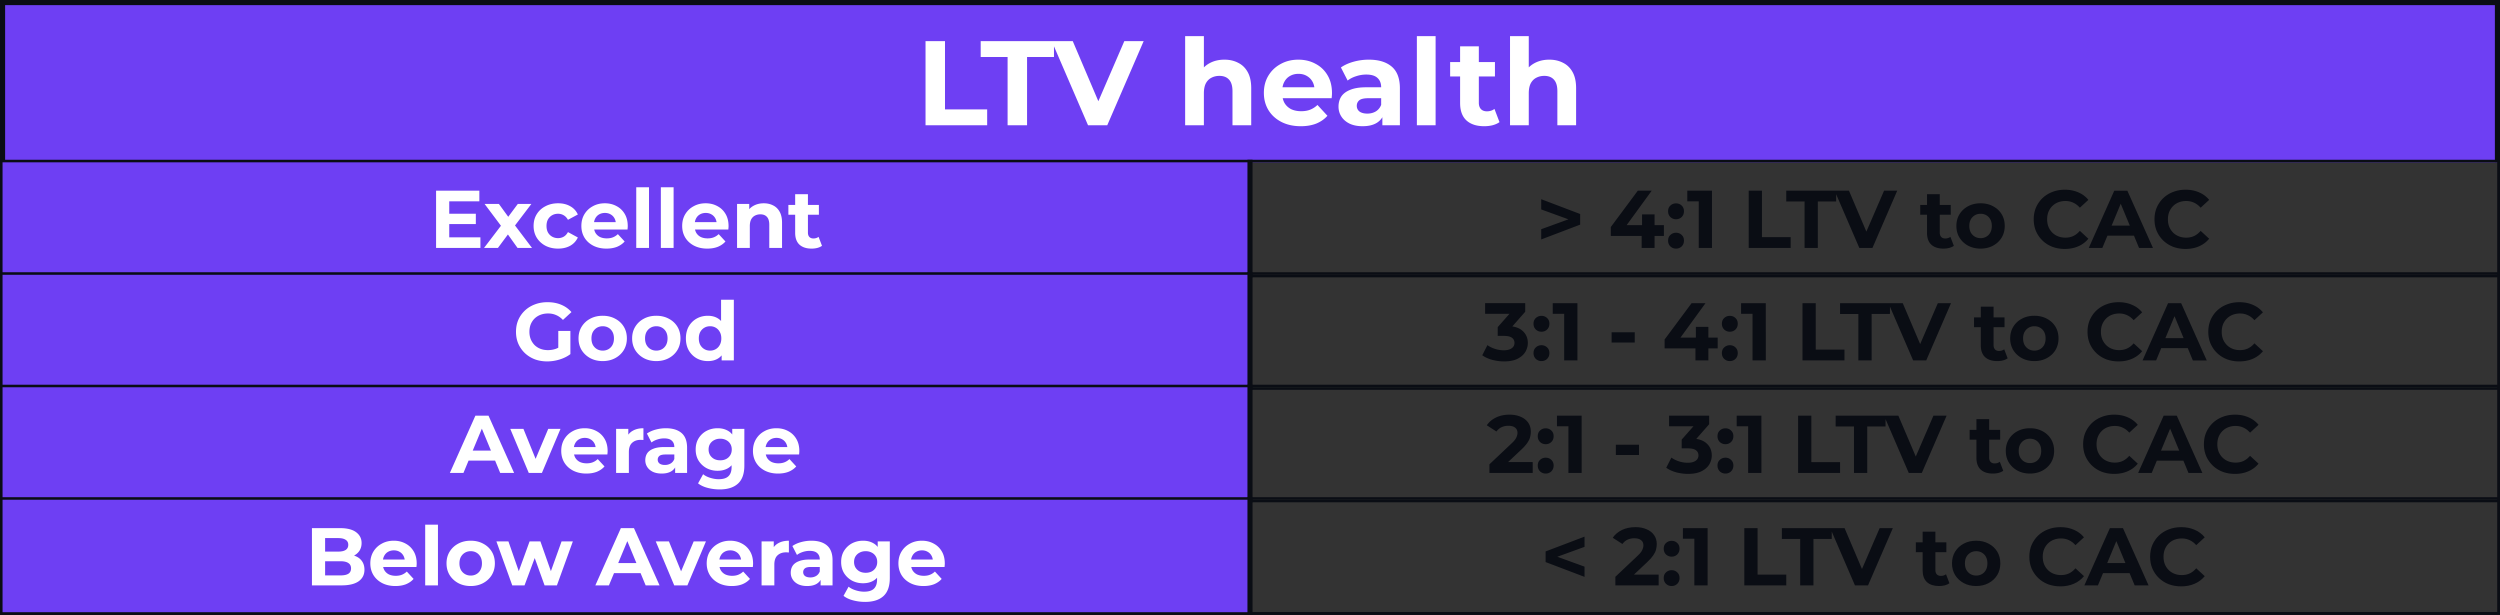<svg xmlns="http://www.w3.org/2000/svg" width="1956" height="481" fill="none"><rect width="100%" height="100%" fill="#333333" stroke="none"/><path stroke="#0A0D14" stroke-width="2" d="M1 1h1954v479H1z"/><mask id="a" width="1956" height="127" x="0" y="0" fill="#000" maskUnits="userSpaceOnUse"><path fill="#fff" d="M0 0h1956v127H0z"/><path d="M2 2h1952v125H2V2z"/></mask><path fill="#6E3FF3" d="M2 2h1952v125H2V2z"/><path fill="#0A0D14" d="M2 2V0H0v2h2zm1952 0h2V0h-2v2zM2 4h1952V0H2v4zm1950-2v125h4V2h-4zM4 127V2H0v125h4z" mask="url(#a)"/><path fill="#fff" d="M724.135 98V32.2h15.228v53.392h32.994V98h-48.222zm64.21 0V44.608h-21.056V32.2h57.34v12.408h-21.056V98h-15.228zm62.932 0-28.388-65.8h16.45l24.816 58.28h-9.682l25.192-58.28h15.134L866.317 98h-15.04zm106.718-51.324c4.011 0 7.583.815 10.716 2.444 3.196 1.567 5.703 4.01 7.52 7.332 1.818 3.259 2.726 7.457 2.726 12.596V98h-14.664V71.304c0-4.073-.908-7.081-2.726-9.024-1.754-1.943-4.261-2.914-7.52-2.914-2.318 0-4.418.501-6.298 1.504-1.817.94-3.258 2.413-4.324 4.418-1.002 2.005-1.504 4.575-1.504 7.708V98h-14.664V28.252h14.664v33.182l-3.29-4.23c1.818-3.384 4.418-5.985 7.802-7.802 3.384-1.817 7.238-2.726 11.562-2.726zm59.715 52.076c-5.76 0-10.84-1.128-15.22-3.384-4.327-2.256-7.68-5.327-10.061-9.212-2.382-3.948-3.572-8.429-3.572-13.442 0-5.076 1.159-9.557 3.478-13.442 2.381-3.948 5.608-7.019 9.685-9.212 4.07-2.256 8.68-3.384 13.81-3.384 4.96 0 9.4 1.065 13.35 3.196 4.01 2.068 7.18 5.076 9.5 9.024 2.32 3.885 3.47 8.554 3.47 14.006 0 .564-.03 1.222-.09 1.974-.06.69-.12 1.347-.19 1.974h-41.08v-8.554h33.37l-5.64 2.538c0-2.632-.53-4.92-1.59-6.862-1.07-1.943-2.54-3.447-4.42-4.512-1.88-1.128-4.07-1.692-6.58-1.692s-4.73.564-6.68 1.692c-1.88 1.065-3.35 2.6-4.41 4.606-1.07 1.943-1.6 4.261-1.6 6.956v2.256c0 2.757.59 5.201 1.78 7.332 1.26 2.068 2.98 3.666 5.17 4.794 2.26 1.065 4.89 1.598 7.9 1.598 2.7 0 5.05-.407 7.05-1.222 2.07-.815 3.95-2.037 5.64-3.666l7.8 8.46c-2.32 2.632-5.23 4.669-8.74 6.11-3.51 1.379-7.55 2.068-12.13 2.068zm63.85-.752v-9.87l-.94-2.162V68.296c0-3.133-.97-5.577-2.91-7.332-1.88-1.755-4.8-2.632-8.75-2.632-2.69 0-5.35.439-7.99 1.316-2.56.815-4.76 1.943-6.58 3.384l-5.26-10.246c2.76-1.943 6.08-3.447 9.96-4.512a44.668 44.668 0 0 1 11.85-1.598c7.71 0 13.69 1.817 17.95 5.452s6.39 9.306 6.39 17.014V98h-13.72zm-15.42.752c-3.94 0-7.33-.658-10.15-1.974-2.82-1.379-4.98-3.227-6.48-5.546-1.51-2.319-2.26-4.92-2.26-7.802 0-3.008.72-5.64 2.16-7.896 1.51-2.256 3.86-4.01 7.05-5.264 3.2-1.316 7.37-1.974 12.5-1.974h13.45v8.554h-11.85c-3.44 0-5.83.564-7.14 1.692-1.25 1.128-1.88 2.538-1.88 4.23 0 1.88.72 3.384 2.16 4.512 1.5 1.065 3.54 1.598 6.11 1.598 2.44 0 4.64-.564 6.58-1.692 1.94-1.19 3.35-2.914 4.23-5.17l2.26 6.768c-1.07 3.259-3.01 5.734-5.83 7.426-2.82 1.692-6.46 2.538-10.91 2.538zm42.42-.752V28.252h14.66V98h-14.66zm52.71.752c-5.95 0-10.59-1.504-13.91-4.512-3.32-3.07-4.98-7.614-4.98-13.63V36.242h14.66v44.18c0 2.13.57 3.791 1.7 4.982 1.12 1.128 2.66 1.692 4.6 1.692 2.32 0 4.29-.627 5.92-1.88l3.95 10.34c-1.5 1.065-3.32 1.88-5.45 2.444-2.07.501-4.23.752-6.49.752zm-26.69-38.916v-11.28h35.06v11.28h-35.06zm77.6-13.16c4.01 0 7.58.815 10.72 2.444 3.19 1.567 5.7 4.01 7.52 7.332 1.81 3.259 2.72 7.457 2.72 12.596V98h-14.66V71.304c0-4.073-.91-7.081-2.73-9.024-1.75-1.943-4.26-2.914-7.52-2.914-2.32 0-4.42.501-6.3 1.504-1.81.94-3.25 2.413-4.32 4.418-1 2.005-1.5 4.575-1.5 7.708V98h-14.67V28.252h14.67v33.182l-3.29-4.23c1.81-3.384 4.41-5.985 7.8-7.802 3.38-1.817 7.24-2.726 11.56-2.726z"/><path fill="#6E3FF3" d="M1 126h978v90H1z"/><path stroke="#0A0D14" stroke-width="2" d="M1 126h978v90H1z"/><path fill="#fff" d="M350.723 167.248h21.568v8.064h-21.568v-8.064zm.768 18.432h24.384V194h-34.688v-44.8h33.856v8.32h-23.552v28.16zm27.203 8.32 15.424-20.224-.192 5.504-14.784-19.712h11.2l9.344 12.864-4.224.128 9.664-12.992h10.624l-14.848 19.52v-5.376L416.262 194h-11.328l-9.792-13.696 4.16.576-9.728 13.12h-10.88zm57.992.512c-3.712 0-7.019-.747-9.92-2.24-2.902-1.536-5.184-3.648-6.848-6.336-1.622-2.688-2.432-5.739-2.432-9.152 0-3.456.81-6.507 2.432-9.152 1.664-2.688 3.946-4.779 6.848-6.272 2.901-1.536 6.208-2.304 9.92-2.304 3.626 0 6.784.768 9.472 2.304 2.688 1.493 4.672 3.648 5.952 6.464l-7.744 4.16c-.896-1.621-2.027-2.816-3.392-3.584-1.323-.768-2.774-1.152-4.352-1.152-1.707 0-3.243.384-4.608 1.152-1.366.768-2.454 1.856-3.264 3.264-.768 1.408-1.152 3.115-1.152 5.12s.384 3.712 1.152 5.12c.81 1.408 1.898 2.496 3.264 3.264 1.365.768 2.901 1.152 4.608 1.152 1.578 0 3.029-.363 4.352-1.088 1.365-.768 2.496-1.984 3.392-3.648l7.744 4.224c-1.28 2.773-3.264 4.928-5.952 6.464-2.688 1.493-5.846 2.24-9.472 2.24zm37.823 0c-3.926 0-7.382-.768-10.368-2.304-2.944-1.536-5.227-3.627-6.848-6.272-1.622-2.688-2.432-5.739-2.432-9.152 0-3.456.789-6.507 2.368-9.152 1.621-2.688 3.818-4.779 6.592-6.272 2.773-1.536 5.909-2.304 9.408-2.304 3.37 0 6.4.725 9.088 2.176 2.73 1.408 4.885 3.456 6.464 6.144 1.578 2.645 2.368 5.824 2.368 9.536 0 .384-.022.832-.064 1.344-.043.469-.086.917-.128 1.344h-27.968v-5.824h22.719l-3.839 1.728c0-1.792-.363-3.349-1.088-4.672-.726-1.323-1.728-2.347-3.008-3.072-1.28-.768-2.774-1.152-4.48-1.152-1.707 0-3.222.384-4.544 1.152-1.28.725-2.283 1.771-3.008 3.136-.726 1.323-1.088 2.901-1.088 4.736v1.536c0 1.877.405 3.541 1.216 4.992.853 1.408 2.026 2.496 3.52 3.264 1.536.725 3.328 1.088 5.376 1.088 1.834 0 3.434-.277 4.8-.832 1.408-.555 2.688-1.387 3.84-2.496l5.312 5.76c-1.579 1.792-3.563 3.179-5.952 4.16-2.39.939-5.142 1.408-8.256 1.408zm23.287-.512v-47.488h9.984V194h-9.984zm19.25 0v-47.488h9.984V194h-9.984zm36.338.512c-3.926 0-7.382-.768-10.368-2.304-2.944-1.536-5.227-3.627-6.848-6.272-1.622-2.688-2.432-5.739-2.432-9.152 0-3.456.789-6.507 2.368-9.152 1.621-2.688 3.818-4.779 6.592-6.272 2.773-1.536 5.909-2.304 9.408-2.304 3.37 0 6.4.725 9.088 2.176 2.73 1.408 4.885 3.456 6.464 6.144 1.578 2.645 2.368 5.824 2.368 9.536 0 .384-.022.832-.064 1.344-.043.469-.086.917-.128 1.344h-27.968v-5.824h22.719l-3.839 1.728c0-1.792-.363-3.349-1.088-4.672-.726-1.323-1.728-2.347-3.008-3.072-1.28-.768-2.774-1.152-4.48-1.152-1.707 0-3.222.384-4.544 1.152-1.28.725-2.283 1.771-3.008 3.136-.726 1.323-1.088 2.901-1.088 4.736v1.536c0 1.877.405 3.541 1.216 4.992.853 1.408 2.026 2.496 3.52 3.264 1.536.725 3.328 1.088 5.376 1.088 1.834 0 3.434-.277 4.8-.832 1.408-.555 2.688-1.387 3.84-2.496l5.312 5.76c-1.579 1.792-3.563 3.179-5.952 4.16-2.39.939-5.142 1.408-8.256 1.408zm44.215-35.456c2.73 0 5.162.555 7.296 1.664 2.176 1.067 3.882 2.731 5.12 4.992 1.237 2.219 1.856 5.077 1.856 8.576V194h-9.984v-18.176c0-2.773-.619-4.821-1.856-6.144-1.195-1.323-2.902-1.984-5.12-1.984-1.579 0-3.008.341-4.288 1.024-1.238.64-2.219 1.643-2.944 3.008-.683 1.365-1.024 3.115-1.024 5.248V194h-9.984v-34.432h9.536v9.536l-1.792-2.88a12.75 12.75 0 0 1 5.312-5.312c2.304-1.237 4.928-1.856 7.872-1.856zm37.402 35.456c-4.054 0-7.211-1.024-9.472-3.072-2.262-2.091-3.392-5.184-3.392-9.28v-30.208h9.984v30.08c0 1.451.384 2.581 1.152 3.392.768.768 1.813 1.152 3.136 1.152 1.578 0 2.922-.427 4.032-1.28l2.688 7.04c-1.024.725-2.262 1.28-3.712 1.664a18.7 18.7 0 0 1-4.416.512zm-18.176-26.496v-7.68h23.872v7.68h-23.872z"/><path stroke="#0A0D14" stroke-width="2" d="M977 126h978v90H977z"/><path fill="#0A0D14" d="M1205.84 187.344v-8l27.46-9.984v4.48l-27.46-9.984v-8l30.47 11.584v8.32l-30.47 11.584zm54.46-2.752v-6.976l21.12-28.416h10.88l-20.68 28.416-5.05-1.472h35.26v8.448h-41.53zm24.12 9.408v-9.408l.32-8.448v-8.384h9.8V194h-10.12zm26.9-22.464c-1.71 0-3.18-.576-4.41-1.728-1.2-1.195-1.8-2.709-1.8-4.544 0-1.835.6-3.307 1.8-4.416 1.23-1.152 2.7-1.728 4.41-1.728 1.75 0 3.22.576 4.42 1.728 1.19 1.109 1.79 2.581 1.79 4.416 0 1.835-.6 3.349-1.79 4.544-1.2 1.152-2.67 1.728-4.42 1.728zm0 22.976c-1.71 0-3.18-.576-4.41-1.728-1.2-1.195-1.8-2.709-1.8-4.544 0-1.835.6-3.307 1.8-4.416 1.23-1.152 2.7-1.728 4.41-1.728 1.75 0 3.22.576 4.42 1.728 1.19 1.109 1.79 2.581 1.79 4.416 0 1.835-.6 3.349-1.79 4.544-1.2 1.152-2.67 1.728-4.42 1.728zm17.78-.512v-40.96l4.48 4.48h-13.44v-8.32h19.32V194h-10.36zm39.09 0v-44.8h10.37v36.352h22.46V194h-32.83zm43.71 0v-36.352h-14.33V149.2h39.04v8.448h-14.34V194h-10.37zm42.85 0-19.33-44.8h11.2l16.9 39.68h-6.59l17.15-39.68h10.3l-19.39 44.8h-10.24zm65.81.512c-4.05 0-7.21-1.024-9.47-3.072-2.26-2.091-3.39-5.184-3.39-9.28v-30.208h9.98v30.08c0 1.451.39 2.581 1.16 3.392.76.768 1.81 1.152 3.13 1.152 1.58 0 2.92-.427 4.03-1.28l2.69 7.04c-1.02.725-2.26 1.28-3.71 1.664a18.72 18.72 0 0 1-4.42.512zm-18.17-26.496v-7.68h23.87v7.68h-23.87zm47.23 26.496c-3.67 0-6.94-.768-9.79-2.304-2.82-1.536-5.06-3.627-6.72-6.272-1.63-2.688-2.44-5.739-2.44-9.152 0-3.456.81-6.507 2.44-9.152 1.66-2.688 3.9-4.779 6.72-6.272 2.85-1.536 6.12-2.304 9.79-2.304 3.62 0 6.87.768 9.73 2.304 2.85 1.493 5.09 3.563 6.72 6.208 1.62 2.645 2.43 5.717 2.43 9.216 0 3.413-.81 6.464-2.43 9.152-1.63 2.645-3.87 4.736-6.72 6.272-2.86 1.536-6.11 2.304-9.73 2.304zm0-8.192c1.66 0 3.15-.384 4.48-1.152 1.32-.768 2.37-1.856 3.13-3.264.77-1.451 1.16-3.157 1.16-5.12 0-2.005-.39-3.712-1.16-5.12-.76-1.408-1.81-2.496-3.13-3.264-1.33-.768-2.82-1.152-4.48-1.152-1.67 0-3.16.384-4.48 1.152-1.33.768-2.39 1.856-3.2 3.264-.77 1.408-1.15 3.115-1.15 5.12 0 1.963.38 3.669 1.15 5.12.81 1.408 1.87 2.496 3.2 3.264 1.32.768 2.81 1.152 4.48 1.152zm65.82 8.448c-3.46 0-6.68-.555-9.66-1.664-2.95-1.152-5.51-2.773-7.68-4.864a22.667 22.667 0 0 1-5.12-7.36c-1.2-2.816-1.8-5.909-1.8-9.28 0-3.371.6-6.464 1.8-9.28a22.667 22.667 0 0 1 5.12-7.36c2.21-2.091 4.8-3.691 7.74-4.8 2.94-1.152 6.16-1.728 9.66-1.728 3.89 0 7.38.683 10.5 2.048 3.16 1.323 5.8 3.285 7.94 5.888l-6.66 6.144c-1.54-1.749-3.24-3.051-5.12-3.904-1.88-.896-3.93-1.344-6.14-1.344-2.1 0-4.02.341-5.76 1.024-1.75.683-3.27 1.664-4.55 2.944-1.28 1.28-2.28 2.795-3.01 4.544-.68 1.749-1.02 3.691-1.02 5.824s.34 4.075 1.02 5.824c.73 1.749 1.73 3.264 3.01 4.544 1.28 1.28 2.8 2.261 4.55 2.944 1.74.683 3.66 1.024 5.76 1.024 2.21 0 4.26-.427 6.14-1.28 1.88-.896 3.58-2.24 5.12-4.032l6.66 6.144c-2.14 2.603-4.78 4.587-7.94 5.952-3.12 1.365-6.64 2.048-10.56 2.048zm18.8-.768 19.96-44.8h10.24l20.04 44.8h-10.88l-16.39-39.552h4.1L1644.86 194h-10.62zm9.98-9.6 2.75-7.872h23.04l2.82 7.872h-28.61zm65.72 10.368c-3.46 0-6.68-.555-9.66-1.664-2.95-1.152-5.51-2.773-7.68-4.864a22.667 22.667 0 0 1-5.12-7.36c-1.2-2.816-1.8-5.909-1.8-9.28 0-3.371.6-6.464 1.8-9.28a22.667 22.667 0 0 1 5.12-7.36c2.21-2.091 4.8-3.691 7.74-4.8 2.94-1.152 6.16-1.728 9.66-1.728 3.89 0 7.38.683 10.5 2.048 3.16 1.323 5.8 3.285 7.94 5.888l-6.66 6.144c-1.54-1.749-3.24-3.051-5.12-3.904-1.88-.896-3.93-1.344-6.14-1.344-2.1 0-4.02.341-5.76 1.024-1.75.683-3.27 1.664-4.55 2.944-1.28 1.28-2.28 2.795-3.01 4.544-.68 1.749-1.02 3.691-1.02 5.824s.34 4.075 1.02 5.824c.73 1.749 1.73 3.264 3.01 4.544 1.28 1.28 2.8 2.261 4.55 2.944 1.74.683 3.66 1.024 5.76 1.024 2.21 0 4.26-.427 6.14-1.28 1.88-.896 3.58-2.24 5.12-4.032l6.66 6.144c-2.14 2.603-4.78 4.587-7.94 5.952-3.12 1.365-6.64 2.048-10.56 2.048z"/><path fill="#6E3FF3" d="M1 214h978v90H1z"/><path stroke="#0A0D14" stroke-width="2" d="M1 214h978v90H1z"/><path fill="#fff" d="M428.163 282.768c-3.542 0-6.806-.555-9.792-1.664-2.944-1.152-5.526-2.773-7.744-4.864a22.836 22.836 0 0 1-5.12-7.36c-1.195-2.816-1.792-5.909-1.792-9.28 0-3.371.597-6.464 1.792-9.28a22.366 22.366 0 0 1 5.184-7.36c2.218-2.091 4.821-3.691 7.808-4.8 2.986-1.152 6.272-1.728 9.856-1.728 3.968 0 7.53.661 10.688 1.984 3.2 1.323 5.888 3.243 8.064 5.76l-6.656 6.144c-1.622-1.707-3.392-2.965-5.312-3.776-1.92-.853-4.011-1.28-6.272-1.28-2.176 0-4.16.341-5.952 1.024-1.792.683-3.35 1.664-4.672 2.944-1.28 1.28-2.283 2.795-3.008 4.544-.683 1.749-1.024 3.691-1.024 5.824 0 2.091.341 4.011 1.024 5.76a14.6 14.6 0 0 0 3.008 4.608 13.725 13.725 0 0 0 4.608 2.944c1.792.683 3.754 1.024 5.888 1.024 2.048 0 4.032-.32 5.952-.96 1.962-.683 3.861-1.813 5.696-3.392l5.888 7.488c-2.432 1.835-5.27 3.243-8.512 4.224-3.2.981-6.4 1.472-9.6 1.472zm8.64-7.04v-16.832h9.472v18.176l-9.472-1.344zm34.783 6.784c-3.67 0-6.934-.768-9.792-2.304-2.816-1.536-5.056-3.627-6.72-6.272-1.622-2.688-2.432-5.739-2.432-9.152 0-3.456.81-6.507 2.432-9.152 1.664-2.688 3.904-4.779 6.72-6.272 2.858-1.536 6.122-2.304 9.792-2.304 3.626 0 6.869.768 9.728 2.304 2.858 1.493 5.098 3.563 6.72 6.208 1.621 2.645 2.432 5.717 2.432 9.216 0 3.413-.811 6.464-2.432 9.152-1.622 2.645-3.862 4.736-6.72 6.272-2.859 1.536-6.102 2.304-9.728 2.304zm0-8.192c1.664 0 3.157-.384 4.48-1.152 1.322-.768 2.368-1.856 3.136-3.264.768-1.451 1.152-3.157 1.152-5.12 0-2.005-.384-3.712-1.152-5.12-.768-1.408-1.814-2.496-3.136-3.264-1.323-.768-2.816-1.152-4.48-1.152-1.664 0-3.158.384-4.48 1.152-1.323.768-2.39 1.856-3.2 3.264-.768 1.408-1.152 3.115-1.152 5.12 0 1.963.384 3.669 1.152 5.12.81 1.408 1.877 2.496 3.2 3.264 1.322.768 2.816 1.152 4.48 1.152zm41.937 8.192c-3.669 0-6.933-.768-9.792-2.304-2.816-1.536-5.056-3.627-6.72-6.272-1.621-2.688-2.432-5.739-2.432-9.152 0-3.456.811-6.507 2.432-9.152 1.664-2.688 3.904-4.779 6.72-6.272 2.859-1.536 6.123-2.304 9.792-2.304 3.627 0 6.87.768 9.728 2.304 2.859 1.493 5.099 3.563 6.72 6.208 1.622 2.645 2.432 5.717 2.432 9.216 0 3.413-.81 6.464-2.432 9.152-1.621 2.645-3.861 4.736-6.72 6.272-2.858 1.536-6.101 2.304-9.728 2.304zm0-8.192c1.664 0 3.158-.384 4.48-1.152 1.323-.768 2.368-1.856 3.136-3.264.768-1.451 1.152-3.157 1.152-5.12 0-2.005-.384-3.712-1.152-5.12-.768-1.408-1.813-2.496-3.136-3.264-1.322-.768-2.816-1.152-4.48-1.152-1.664 0-3.157.384-4.48 1.152-1.322.768-2.389 1.856-3.2 3.264-.768 1.408-1.152 3.115-1.152 5.12 0 1.963.384 3.669 1.152 5.12.811 1.408 1.878 2.496 3.2 3.264 1.323.768 2.816 1.152 4.48 1.152zm40.338 8.192c-3.243 0-6.166-.725-8.768-2.176-2.603-1.493-4.672-3.563-6.208-6.208-1.494-2.645-2.24-5.76-2.24-9.344 0-3.627.746-6.763 2.24-9.408 1.536-2.645 3.605-4.693 6.208-6.144 2.602-1.451 5.525-2.176 8.768-2.176 2.901 0 5.44.64 7.616 1.92 2.176 1.28 3.861 3.221 5.056 5.824 1.194 2.603 1.792 5.931 1.792 9.984 0 4.011-.576 7.339-1.728 9.984-1.152 2.603-2.816 4.544-4.992 5.824-2.134 1.28-4.715 1.92-7.744 1.92zm1.728-8.192c1.621 0 3.093-.384 4.416-1.152 1.322-.768 2.368-1.856 3.136-3.264.81-1.451 1.216-3.157 1.216-5.12 0-2.005-.406-3.712-1.216-5.12-.768-1.408-1.814-2.496-3.136-3.264-1.323-.768-2.795-1.152-4.416-1.152-1.664 0-3.158.384-4.48 1.152-1.323.768-2.39 1.856-3.2 3.264-.768 1.408-1.152 3.115-1.152 5.12 0 1.963.384 3.669 1.152 5.12.81 1.408 1.877 2.496 3.2 3.264 1.322.768 2.816 1.152 4.48 1.152zm9.024 7.68v-7.04l.192-10.24-.64-10.176v-20.032h9.984V282h-9.536z"/><path stroke="#0A0D14" stroke-width="2" d="M977 214h978v90H977z"/><path fill="#0A0D14" d="M1176.81 282.768c-3.12 0-6.21-.405-9.28-1.216-3.08-.853-5.68-2.048-7.81-3.584l4.03-7.936c1.71 1.237 3.69 2.219 5.95 2.944 2.26.725 4.55 1.088 6.85 1.088 2.6 0 4.65-.512 6.14-1.536 1.5-1.024 2.24-2.432 2.24-4.224 0-1.707-.66-3.051-1.98-4.032-1.32-.981-3.46-1.472-6.4-1.472h-4.74v-6.848l12.48-14.144 1.16 3.712h-23.49v-8.32h31.36v6.72l-12.42 14.144-5.25-3.008h3.01c5.51 0 9.67 1.237 12.48 3.712 2.82 2.475 4.23 5.653 4.23 9.536 0 2.517-.67 4.885-1.99 7.104-1.32 2.176-3.35 3.947-6.08 5.312-2.73 1.365-6.23 2.048-10.49 2.048zm29.23-23.232c-1.71 0-3.18-.576-4.42-1.728-1.19-1.195-1.79-2.709-1.79-4.544 0-1.835.6-3.307 1.79-4.416 1.24-1.152 2.71-1.728 4.42-1.728 1.75 0 3.22.576 4.42 1.728 1.19 1.109 1.79 2.581 1.79 4.416 0 1.835-.6 3.349-1.79 4.544-1.2 1.152-2.67 1.728-4.42 1.728zm0 22.976c-1.71 0-3.18-.576-4.42-1.728-1.19-1.195-1.79-2.709-1.79-4.544 0-1.835.6-3.307 1.79-4.416 1.24-1.152 2.71-1.728 4.42-1.728 1.75 0 3.22.576 4.42 1.728 1.19 1.109 1.79 2.581 1.79 4.416 0 1.835-.6 3.349-1.79 4.544-1.2 1.152-2.67 1.728-4.42 1.728zm17.77-.512v-40.96l4.48 4.48h-13.44v-8.32h19.33V282h-10.37zm37.11-14.016v-8h18.11v8h-18.11zm41.47 4.608v-6.976l21.12-28.416h10.88l-20.67 28.416-5.06-1.472h35.27v8.448h-41.54zm24.13 9.408v-9.408l.32-8.448v-8.384h9.79V282h-10.11zm26.9-22.464c-1.71 0-3.18-.576-4.42-1.728-1.2-1.195-1.79-2.709-1.79-4.544 0-1.835.59-3.307 1.79-4.416 1.24-1.152 2.71-1.728 4.42-1.728 1.74 0 3.22.576 4.41 1.728 1.2 1.109 1.79 2.581 1.79 4.416 0 1.835-.59 3.349-1.79 4.544-1.19 1.152-2.67 1.728-4.41 1.728zm0 22.976c-1.71 0-3.18-.576-4.42-1.728-1.2-1.195-1.79-2.709-1.79-4.544 0-1.835.59-3.307 1.79-4.416 1.24-1.152 2.71-1.728 4.42-1.728 1.74 0 3.22.576 4.41 1.728 1.2 1.109 1.79 2.581 1.79 4.416 0 1.835-.59 3.349-1.79 4.544-1.19 1.152-2.67 1.728-4.41 1.728zm17.77-.512v-40.96l4.48 4.48h-13.44v-8.32h19.33V282h-10.37zm39.09 0v-44.8h10.37v36.352h22.46V282h-32.83zm43.72 0v-36.352h-14.34V237.2h39.04v8.448h-14.33V282H1454zm42.85 0-19.33-44.8h11.2l16.89 39.68h-6.59l17.15-39.68h10.31l-19.39 44.8h-10.24zm65.81.512c-4.06 0-7.21-1.024-9.48-3.072-2.26-2.091-3.39-5.184-3.39-9.28v-30.208h9.99v30.08c0 1.451.38 2.581 1.15 3.392.77.768 1.81 1.152 3.13 1.152 1.58 0 2.93-.427 4.04-1.28l2.68 7.04c-1.02.725-2.26 1.28-3.71 1.664-1.41.341-2.88.512-4.41.512zm-18.18-26.496v-7.68h23.87v7.68h-23.87zm47.23 26.496c-3.67 0-6.93-.768-9.79-2.304-2.82-1.536-5.06-3.627-6.72-6.272-1.62-2.688-2.43-5.739-2.43-9.152 0-3.456.81-6.507 2.43-9.152 1.66-2.688 3.9-4.779 6.72-6.272 2.86-1.536 6.12-2.304 9.79-2.304 3.63 0 6.87.768 9.73 2.304 2.86 1.493 5.1 3.563 6.72 6.208s2.43 5.717 2.43 9.216c0 3.413-.81 6.464-2.43 9.152-1.62 2.645-3.86 4.736-6.72 6.272-2.86 1.536-6.1 2.304-9.73 2.304zm0-8.192c1.66 0 3.16-.384 4.48-1.152 1.32-.768 2.37-1.856 3.14-3.264.76-1.451 1.15-3.157 1.15-5.12 0-2.005-.39-3.712-1.15-5.12-.77-1.408-1.82-2.496-3.14-3.264-1.32-.768-2.82-1.152-4.48-1.152-1.66 0-3.16.384-4.48 1.152-1.32.768-2.39 1.856-3.2 3.264-.77 1.408-1.15 3.115-1.15 5.12 0 1.963.38 3.669 1.15 5.12.81 1.408 1.88 2.496 3.2 3.264 1.32.768 2.82 1.152 4.48 1.152zm65.82 8.448c-3.45 0-6.67-.555-9.66-1.664-2.94-1.152-5.5-2.773-7.68-4.864-2.18-2.091-3.88-4.544-5.12-7.36-1.2-2.816-1.79-5.909-1.79-9.28 0-3.371.59-6.464 1.79-9.28 1.24-2.816 2.94-5.269 5.12-7.36 2.22-2.091 4.8-3.691 7.74-4.8 2.95-1.152 6.17-1.728 9.67-1.728 3.88 0 7.38.683 10.49 2.048 3.16 1.323 5.81 3.285 7.94 5.888l-6.66 6.144c-1.53-1.749-3.24-3.051-5.12-3.904-1.87-.896-3.92-1.344-6.14-1.344-2.09 0-4.01.341-5.76 1.024a13.04 13.04 0 0 0-4.54 2.944 13.777 13.777 0 0 0-3.01 4.544c-.69 1.749-1.03 3.691-1.03 5.824s.34 4.075 1.03 5.824a13.777 13.777 0 0 0 3.01 4.544 13.04 13.04 0 0 0 4.54 2.944c1.75.683 3.67 1.024 5.76 1.024 2.22 0 4.27-.427 6.14-1.28 1.88-.896 3.59-2.24 5.12-4.032l6.66 6.144c-2.13 2.603-4.78 4.587-7.94 5.952-3.11 1.365-6.63 2.048-10.56 2.048zm18.8-.768 19.97-44.8h10.24l20.03 44.8h-10.88l-16.38-39.552h4.09L1686.95 282h-10.62zm9.98-9.6 2.76-7.872h23.04l2.81 7.872h-28.61zm65.72 10.368c-3.45 0-6.67-.555-9.66-1.664-2.94-1.152-5.5-2.773-7.68-4.864-2.18-2.091-3.88-4.544-5.12-7.36-1.2-2.816-1.79-5.909-1.79-9.28 0-3.371.59-6.464 1.79-9.28 1.24-2.816 2.94-5.269 5.12-7.36 2.22-2.091 4.8-3.691 7.74-4.8 2.95-1.152 6.17-1.728 9.67-1.728 3.88 0 7.38.683 10.49 2.048 3.16 1.323 5.81 3.285 7.94 5.888l-6.66 6.144c-1.53-1.749-3.24-3.051-5.12-3.904-1.87-.896-3.92-1.344-6.14-1.344-2.09 0-4.01.341-5.76 1.024a13.04 13.04 0 0 0-4.54 2.944 13.777 13.777 0 0 0-3.01 4.544c-.69 1.749-1.03 3.691-1.03 5.824s.34 4.075 1.03 5.824a13.777 13.777 0 0 0 3.01 4.544 13.04 13.04 0 0 0 4.54 2.944c1.75.683 3.67 1.024 5.76 1.024 2.22 0 4.27-.427 6.14-1.28 1.88-.896 3.59-2.24 5.12-4.032l6.66 6.144c-2.13 2.603-4.78 4.587-7.94 5.952-3.11 1.365-6.63 2.048-10.56 2.048z"/><path fill="#6E3FF3" d="M1 302h978v90H1z"/><path stroke="#0A0D14" stroke-width="2" d="M1 302h978v90H1z"/><path fill="#fff" d="m351.986 370 19.969-44.8h10.24l20.032 44.8h-10.88l-16.384-39.552h4.096L362.611 370h-10.625zm9.984-9.6 2.753-7.872h23.04l2.816 7.872H361.97zm51.732 9.6-14.464-34.432h10.304l12.032 29.632h-5.12l12.48-29.632h9.6L424.006 370h-10.304zm45.057.512c-3.926 0-7.382-.768-10.368-2.304-2.944-1.536-5.227-3.627-6.848-6.272-1.622-2.688-2.432-5.739-2.432-9.152 0-3.456.789-6.507 2.368-9.152 1.621-2.688 3.818-4.779 6.592-6.272 2.773-1.536 5.909-2.304 9.408-2.304 3.37 0 6.4.725 9.088 2.176 2.73 1.408 4.885 3.456 6.464 6.144 1.578 2.645 2.368 5.824 2.368 9.536 0 .384-.022.832-.064 1.344-.043.469-.086.917-.128 1.344h-27.968v-5.824h22.719l-3.839 1.728c0-1.792-.363-3.349-1.088-4.672-.726-1.323-1.728-2.347-3.008-3.072-1.28-.768-2.774-1.152-4.48-1.152-1.707 0-3.222.384-4.544 1.152-1.28.725-2.283 1.771-3.008 3.136-.726 1.323-1.088 2.901-1.088 4.736v1.536c0 1.877.405 3.541 1.216 4.992.853 1.408 2.026 2.496 3.52 3.264 1.536.725 3.328 1.088 5.376 1.088 1.834 0 3.434-.277 4.8-.832 1.408-.555 2.688-1.387 3.84-2.496l5.312 5.76c-1.579 1.792-3.563 3.179-5.952 4.16-2.39.939-5.142 1.408-8.256 1.408zm23.287-.512v-34.432h9.536v9.728l-1.344-2.816c1.024-2.432 2.666-4.267 4.928-5.504 2.261-1.28 5.013-1.92 8.256-1.92v9.216a11.596 11.596 0 0 0-1.152-.064 8.725 8.725 0 0 0-1.088-.064c-2.731 0-4.95.789-6.656 2.368-1.664 1.536-2.496 3.947-2.496 7.232V370h-9.984zm46.182 0v-6.72l-.64-1.472v-12.032c0-2.133-.661-3.797-1.984-4.992-1.28-1.195-3.264-1.792-5.952-1.792a17.11 17.11 0 0 0-5.44.896c-1.749.555-3.243 1.323-4.48 2.304l-3.584-6.976c1.877-1.323 4.139-2.347 6.784-3.072a30.371 30.371 0 0 1 8.064-1.088c5.248 0 9.323 1.237 12.224 3.712s4.352 6.336 4.352 11.584V370h-9.344zm-10.496.512c-2.688 0-4.992-.448-6.912-1.344-1.92-.939-3.392-2.197-4.416-3.776-1.024-1.579-1.536-3.349-1.536-5.312 0-2.048.491-3.84 1.472-5.376 1.024-1.536 2.624-2.731 4.8-3.584 2.176-.896 5.013-1.344 8.512-1.344h9.152v5.824h-8.064c-2.347 0-3.968.384-4.864 1.152-.853.768-1.28 1.728-1.28 2.88 0 1.28.491 2.304 1.472 3.072 1.024.725 2.411 1.088 4.16 1.088 1.664 0 3.157-.384 4.48-1.152 1.323-.811 2.283-1.984 2.88-3.52l1.536 4.608c-.725 2.219-2.048 3.904-3.968 5.056-1.92 1.152-4.395 1.728-7.424 1.728zm45.318 12.416c-3.243 0-6.379-.405-9.408-1.216-2.987-.768-5.483-1.941-7.488-3.52l3.968-7.168c1.451 1.195 3.285 2.133 5.504 2.816 2.261.725 4.48 1.088 6.656 1.088 3.541 0 6.101-.789 7.68-2.368 1.621-1.579 2.432-3.925 2.432-7.04v-5.184l.64-8.64-.128-8.704v-7.424h9.472v28.672c0 6.4-1.664 11.115-4.992 14.144-3.328 3.029-8.107 4.544-14.336 4.544zm-1.536-14.592c-3.2 0-6.101-.683-8.704-2.048a16.936 16.936 0 0 1-6.208-5.824c-1.536-2.517-2.304-5.44-2.304-8.768 0-3.371.768-6.293 2.304-8.768 1.579-2.517 3.648-4.459 6.208-5.824 2.603-1.365 5.504-2.048 8.704-2.048 2.901 0 5.461.597 7.68 1.792 2.219 1.152 3.947 2.965 5.184 5.44 1.237 2.432 1.856 5.568 1.856 9.408 0 3.797-.619 6.933-1.856 9.408-1.237 2.432-2.965 4.245-5.184 5.44-2.219 1.195-4.779 1.792-7.68 1.792zm1.984-8.192c1.749 0 3.307-.341 4.672-1.024 1.365-.725 2.432-1.728 3.2-3.008.768-1.28 1.152-2.752 1.152-4.416 0-1.707-.384-3.179-1.152-4.416-.768-1.28-1.835-2.261-3.2-2.944-1.365-.725-2.923-1.088-4.672-1.088-1.749 0-3.307.363-4.672 1.088a8.061 8.061 0 0 0-3.264 2.944c-.768 1.237-1.152 2.709-1.152 4.416 0 1.664.384 3.136 1.152 4.416a8.528 8.528 0 0 0 3.264 3.008c1.365.683 2.923 1.024 4.672 1.024zm45.261 10.368c-3.926 0-7.382-.768-10.368-2.304-2.944-1.536-5.227-3.627-6.848-6.272-1.622-2.688-2.432-5.739-2.432-9.152 0-3.456.789-6.507 2.368-9.152 1.621-2.688 3.818-4.779 6.592-6.272 2.773-1.536 5.909-2.304 9.408-2.304 3.37 0 6.4.725 9.088 2.176 2.73 1.408 4.885 3.456 6.464 6.144 1.578 2.645 2.368 5.824 2.368 9.536 0 .384-.022.832-.064 1.344-.043.469-.086.917-.128 1.344h-27.968v-5.824h22.719l-3.839 1.728c0-1.792-.363-3.349-1.088-4.672-.726-1.323-1.728-2.347-3.008-3.072-1.28-.768-2.774-1.152-4.48-1.152-1.707 0-3.222.384-4.544 1.152-1.28.725-2.283 1.771-3.008 3.136-.726 1.323-1.088 2.901-1.088 4.736v1.536c0 1.877.405 3.541 1.216 4.992.853 1.408 2.026 2.496 3.52 3.264 1.536.725 3.328 1.088 5.376 1.088 1.834 0 3.434-.277 4.8-.832 1.408-.555 2.688-1.387 3.84-2.496l5.312 5.76c-1.579 1.792-3.563 3.179-5.952 4.16-2.39.939-5.142 1.408-8.256 1.408z"/><path stroke="#0A0D14" stroke-width="2" d="M977 302h978v90H977z"/><path fill="#0A0D14" d="M1165.33 370v-6.72l17.28-16.32c1.37-1.237 2.37-2.347 3.01-3.328.64-.981 1.07-1.877 1.28-2.688.25-.811.38-1.557.38-2.24 0-1.792-.62-3.157-1.85-4.096-1.2-.981-2.97-1.472-5.32-1.472-1.87 0-3.62.363-5.24 1.088-1.58.725-2.93 1.856-4.04 3.392l-7.55-4.864c1.71-2.56 4.1-4.587 7.17-6.08 3.07-1.493 6.61-2.24 10.62-2.24 3.33 0 6.23.555 8.71 1.664 2.52 1.067 4.46 2.581 5.82 4.544 1.41 1.963 2.11 4.309 2.11 7.04 0 1.451-.19 2.901-.57 4.352-.34 1.408-1.07 2.901-2.18 4.48-1.06 1.579-2.64 3.349-4.73 5.312l-14.34 13.504-1.98-3.776h25.28V370h-33.86zm44.02-22.464c-1.7 0-3.18-.576-4.41-1.728-1.2-1.195-1.8-2.709-1.8-4.544 0-1.835.6-3.307 1.8-4.416 1.23-1.152 2.71-1.728 4.41-1.728 1.75 0 3.22.576 4.42 1.728 1.19 1.109 1.79 2.581 1.79 4.416 0 1.835-.6 3.349-1.79 4.544-1.2 1.152-2.67 1.728-4.42 1.728zm0 22.976c-1.7 0-3.18-.576-4.41-1.728-1.2-1.195-1.8-2.709-1.8-4.544 0-1.835.6-3.307 1.8-4.416 1.23-1.152 2.71-1.728 4.41-1.728 1.75 0 3.22.576 4.42 1.728 1.19 1.109 1.79 2.581 1.79 4.416 0 1.835-.6 3.349-1.79 4.544-1.2 1.152-2.67 1.728-4.42 1.728zm17.78-.512v-40.96l4.48 4.48h-13.44v-8.32h19.32V370h-10.36zm37.1-14.016v-8h18.12v8h-18.12zm56.51 14.784c-3.11 0-6.21-.405-9.28-1.216-3.07-.853-5.67-2.048-7.81-3.584l4.04-7.936c1.7 1.237 3.69 2.219 5.95 2.944 2.26.725 4.54 1.088 6.85 1.088 2.6 0 4.65-.512 6.14-1.536 1.49-1.024 2.24-2.432 2.24-4.224 0-1.707-.66-3.051-1.98-4.032-1.33-.981-3.46-1.472-6.4-1.472h-4.74v-6.848l12.48-14.144 1.15 3.712h-23.49v-8.32h31.36v6.72l-12.41 14.144-5.25-3.008h3.01c5.5 0 9.66 1.237 12.48 3.712 2.81 2.475 4.22 5.653 4.22 9.536 0 2.517-.66 4.885-1.98 7.104-1.32 2.176-3.35 3.947-6.08 5.312-2.73 1.365-6.23 2.048-10.5 2.048zm29.24-23.232c-1.71 0-3.18-.576-4.42-1.728-1.19-1.195-1.79-2.709-1.79-4.544 0-1.835.6-3.307 1.79-4.416 1.24-1.152 2.71-1.728 4.42-1.728 1.75 0 3.22.576 4.41 1.728 1.2 1.109 1.8 2.581 1.8 4.416 0 1.835-.6 3.349-1.8 4.544-1.19 1.152-2.66 1.728-4.41 1.728zm0 22.976c-1.71 0-3.18-.576-4.42-1.728-1.19-1.195-1.79-2.709-1.79-4.544 0-1.835.6-3.307 1.79-4.416 1.24-1.152 2.71-1.728 4.42-1.728 1.75 0 3.22.576 4.41 1.728 1.2 1.109 1.8 2.581 1.8 4.416 0 1.835-.6 3.349-1.8 4.544-1.19 1.152-2.66 1.728-4.41 1.728zm17.77-.512v-40.96l4.48 4.48h-13.44v-8.32h19.33V370h-10.37zm39.09 0v-44.8h10.37v36.352h22.47V370h-32.84zm43.72 0v-36.352h-14.34V325.2h39.04v8.448h-14.33V370h-10.37zm42.85 0-19.33-44.8h11.2l16.9 39.68h-6.6l17.16-39.68h10.3l-19.39 44.8h-10.24zm65.81.512c-4.05 0-7.21-1.024-9.47-3.072-2.26-2.091-3.39-5.184-3.39-9.28v-30.208h9.98v30.08c0 1.451.38 2.581 1.15 3.392.77.768 1.81 1.152 3.14 1.152 1.58 0 2.92-.427 4.03-1.28l2.69 7.04c-1.03.725-2.26 1.28-3.71 1.664a18.72 18.72 0 0 1-4.42.512zm-18.18-26.496v-7.68h23.88v7.68h-23.88zm47.23 26.496c-3.67 0-6.93-.768-9.79-2.304-2.81-1.536-5.05-3.627-6.72-6.272-1.62-2.688-2.43-5.739-2.43-9.152 0-3.456.81-6.507 2.43-9.152 1.67-2.688 3.91-4.779 6.72-6.272 2.86-1.536 6.12-2.304 9.79-2.304 3.63 0 6.87.768 9.73 2.304 2.86 1.493 5.1 3.563 6.72 6.208s2.43 5.717 2.43 9.216c0 3.413-.81 6.464-2.43 9.152-1.62 2.645-3.86 4.736-6.72 6.272-2.86 1.536-6.1 2.304-9.73 2.304zm0-8.192c1.67 0 3.16-.384 4.48-1.152 1.33-.768 2.37-1.856 3.14-3.264.77-1.451 1.15-3.157 1.15-5.12 0-2.005-.38-3.712-1.15-5.12-.77-1.408-1.81-2.496-3.14-3.264-1.32-.768-2.81-1.152-4.48-1.152-1.66 0-3.15.384-4.48 1.152-1.32.768-2.39 1.856-3.2 3.264-.76 1.408-1.15 3.115-1.15 5.12 0 1.963.39 3.669 1.15 5.12.81 1.408 1.88 2.496 3.2 3.264 1.33.768 2.82 1.152 4.48 1.152zm65.83 8.448c-3.46 0-6.68-.555-9.67-1.664-2.94-1.152-5.5-2.773-7.68-4.864a22.976 22.976 0 0 1-5.12-7.36c-1.19-2.816-1.79-5.909-1.79-9.28 0-3.371.6-6.464 1.79-9.28a22.976 22.976 0 0 1 5.12-7.36c2.22-2.091 4.8-3.691 7.75-4.8 2.94-1.152 6.16-1.728 9.66-1.728 3.88 0 7.38.683 10.5 2.048 3.15 1.323 5.8 3.285 7.93 5.888l-6.65 6.144c-1.54-1.749-3.25-3.051-5.12-3.904-1.88-.896-3.93-1.344-6.15-1.344-2.09 0-4.01.341-5.76 1.024a13.04 13.04 0 0 0-4.54 2.944c-1.28 1.28-2.28 2.795-3.01 4.544-.68 1.749-1.02 3.691-1.02 5.824s.34 4.075 1.02 5.824c.73 1.749 1.73 3.264 3.01 4.544a13.04 13.04 0 0 0 4.54 2.944c1.75.683 3.67 1.024 5.76 1.024 2.22 0 4.27-.427 6.15-1.28 1.87-.896 3.58-2.24 5.12-4.032l6.65 6.144c-2.13 2.603-4.78 4.587-7.93 5.952-3.12 1.365-6.64 2.048-10.56 2.048zm18.79-.768 19.97-44.8h10.24l20.03 44.8h-10.88l-16.38-39.552h4.09L1683.52 370h-10.63zm9.99-9.6 2.75-7.872h23.04l2.81 7.872h-28.6zm65.72 10.368c-3.46 0-6.68-.555-9.67-1.664-2.94-1.152-5.5-2.773-7.68-4.864a22.976 22.976 0 0 1-5.12-7.36c-1.19-2.816-1.79-5.909-1.79-9.28 0-3.371.6-6.464 1.79-9.28a22.976 22.976 0 0 1 5.12-7.36c2.22-2.091 4.8-3.691 7.75-4.8 2.94-1.152 6.16-1.728 9.66-1.728 3.88 0 7.38.683 10.5 2.048 3.15 1.323 5.8 3.285 7.93 5.888l-6.65 6.144c-1.54-1.749-3.25-3.051-5.12-3.904-1.88-.896-3.93-1.344-6.15-1.344-2.09 0-4.01.341-5.76 1.024a13.04 13.04 0 0 0-4.54 2.944c-1.28 1.28-2.28 2.795-3.01 4.544-.68 1.749-1.02 3.691-1.02 5.824s.34 4.075 1.02 5.824c.73 1.749 1.73 3.264 3.01 4.544a13.04 13.04 0 0 0 4.54 2.944c1.75.683 3.67 1.024 5.76 1.024 2.22 0 4.27-.427 6.15-1.28 1.87-.896 3.58-2.24 5.12-4.032l6.65 6.144c-2.13 2.603-4.78 4.587-7.93 5.952-3.12 1.365-6.64 2.048-10.56 2.048z"/><path fill="#6E3FF3" d="M1 390h978v90H1z"/><path stroke="#0A0D14" stroke-width="2" d="M1 390h978v90H1z"/><path fill="#fff" d="M244.062 458v-44.8h21.888c5.632 0 9.856 1.067 12.672 3.2 2.859 2.133 4.288 4.949 4.288 8.448 0 2.347-.576 4.395-1.728 6.144-1.152 1.707-2.731 3.029-4.736 3.968-2.005.939-4.309 1.408-6.912 1.408l1.216-2.624c2.816 0 5.312.469 7.488 1.408 2.176.896 3.861 2.24 5.056 4.032 1.237 1.792 1.856 3.989 1.856 6.592 0 3.84-1.515 6.848-4.544 9.024-3.029 2.133-7.488 3.2-13.376 3.2h-23.168zm10.304-7.808h12.096c2.688 0 4.715-.427 6.08-1.28 1.408-.896 2.112-2.304 2.112-4.224 0-1.877-.704-3.264-2.112-4.16-1.365-.939-3.392-1.408-6.08-1.408h-12.864v-7.552h11.072c2.517 0 4.437-.427 5.76-1.28 1.365-.896 2.048-2.24 2.048-4.032 0-1.749-.683-3.051-2.048-3.904-1.323-.896-3.243-1.344-5.76-1.344h-10.304v29.184zm55.018 8.32c-3.926 0-7.382-.768-10.368-2.304-2.944-1.536-5.227-3.627-6.848-6.272-1.622-2.688-2.432-5.739-2.432-9.152 0-3.456.789-6.507 2.368-9.152 1.621-2.688 3.818-4.779 6.592-6.272 2.773-1.536 5.909-2.304 9.408-2.304 3.37 0 6.4.725 9.088 2.176 2.73 1.408 4.885 3.456 6.464 6.144 1.578 2.645 2.368 5.824 2.368 9.536 0 .384-.022.832-.064 1.344-.043.469-.086.917-.128 1.344h-27.968v-5.824h22.719l-3.839 1.728c0-1.792-.363-3.349-1.088-4.672-.726-1.323-1.728-2.347-3.008-3.072-1.28-.768-2.774-1.152-4.48-1.152-1.707 0-3.222.384-4.544 1.152-1.28.725-2.283 1.771-3.008 3.136-.726 1.323-1.088 2.901-1.088 4.736v1.536c0 1.877.405 3.541 1.216 4.992.853 1.408 2.026 2.496 3.52 3.264 1.536.725 3.328 1.088 5.376 1.088 1.834 0 3.434-.277 4.8-.832 1.408-.555 2.688-1.387 3.84-2.496l5.312 5.76c-1.579 1.792-3.563 3.179-5.952 4.16-2.39.939-5.142 1.408-8.256 1.408zm23.287-.512v-47.488h9.984V458h-9.984zm35.634.512c-3.67 0-6.934-.768-9.792-2.304-2.816-1.536-5.056-3.627-6.72-6.272-1.622-2.688-2.432-5.739-2.432-9.152 0-3.456.81-6.507 2.432-9.152 1.664-2.688 3.904-4.779 6.72-6.272 2.858-1.536 6.122-2.304 9.792-2.304 3.626 0 6.869.768 9.728 2.304 2.858 1.493 5.098 3.563 6.72 6.208 1.621 2.645 2.432 5.717 2.432 9.216 0 3.413-.811 6.464-2.432 9.152-1.622 2.645-3.862 4.736-6.72 6.272-2.859 1.536-6.102 2.304-9.728 2.304zm0-8.192c1.664 0 3.157-.384 4.48-1.152 1.322-.768 2.368-1.856 3.136-3.264.768-1.451 1.152-3.157 1.152-5.12 0-2.005-.384-3.712-1.152-5.12-.768-1.408-1.814-2.496-3.136-3.264-1.323-.768-2.816-1.152-4.48-1.152-1.664 0-3.158.384-4.48 1.152-1.323.768-2.39 1.856-3.2 3.264-.768 1.408-1.152 3.115-1.152 5.12 0 1.963.384 3.669 1.152 5.12.81 1.408 1.877 2.496 3.2 3.264 1.322.768 2.816 1.152 4.48 1.152zm32.488 7.68-12.416-34.432h9.408l10.304 29.632h-4.48l10.752-29.632h8.448l10.432 29.632h-4.48l10.624-29.632h8.832L435.737 458h-9.664l-9.152-25.408h2.944L410.393 458h-9.6zm65.006 0 19.968-44.8h10.24l20.032 44.8h-10.88l-16.384-39.552h4.096L476.423 458h-10.624zm9.984-9.6 2.752-7.872h23.04l2.816 7.872h-28.608zm51.732 9.6-14.465-34.432h10.305l12.032 29.632h-5.12l12.48-29.632h9.6L537.819 458h-10.304zm45.056.512c-3.925 0-7.381-.768-10.368-2.304-2.944-1.536-5.227-3.627-6.848-6.272-1.621-2.688-2.432-5.739-2.432-9.152 0-3.456.789-6.507 2.368-9.152 1.621-2.688 3.819-4.779 6.592-6.272 2.773-1.536 5.909-2.304 9.408-2.304 3.371 0 6.4.725 9.088 2.176 2.731 1.408 4.885 3.456 6.464 6.144 1.579 2.645 2.368 5.824 2.368 9.536 0 .384-.021.832-.064 1.344a152.5 152.5 0 0 1-.128 1.344h-27.968v-5.824h22.72l-3.84 1.728c0-1.792-.363-3.349-1.088-4.672-.725-1.323-1.728-2.347-3.008-3.072-1.28-.768-2.773-1.152-4.48-1.152-1.707 0-3.221.384-4.544 1.152-1.28.725-2.283 1.771-3.008 3.136-.725 1.323-1.088 2.901-1.088 4.736v1.536c0 1.877.405 3.541 1.216 4.992.853 1.408 2.027 2.496 3.52 3.264 1.536.725 3.328 1.088 5.376 1.088 1.835 0 3.435-.277 4.8-.832 1.408-.555 2.688-1.387 3.84-2.496l5.312 5.76c-1.579 1.792-3.563 3.179-5.952 4.16-2.389.939-5.141 1.408-8.256 1.408zm23.287-.512v-34.432h9.536v9.728l-1.344-2.816c1.024-2.432 2.667-4.267 4.928-5.504 2.261-1.28 5.013-1.92 8.256-1.92v9.216a11.596 11.596 0 0 0-1.152-.064 8.713 8.713 0 0 0-1.088-.064c-2.731 0-4.949.789-6.656 2.368-1.664 1.536-2.496 3.947-2.496 7.232V458h-9.984zm46.183 0v-6.72l-.64-1.472v-12.032c0-2.133-.662-3.797-1.984-4.992-1.28-1.195-3.264-1.792-5.952-1.792a17.11 17.11 0 0 0-5.44.896c-1.75.555-3.243 1.323-4.48 2.304l-3.584-6.976c1.877-1.323 4.138-2.347 6.784-3.072a30.371 30.371 0 0 1 8.064-1.088c5.248 0 9.322 1.237 12.224 3.712 2.901 2.475 4.352 6.336 4.352 11.584V458h-9.344zm-10.496.512c-2.688 0-4.992-.448-6.912-1.344-1.92-.939-3.392-2.197-4.416-3.776-1.024-1.579-1.536-3.349-1.536-5.312 0-2.048.49-3.84 1.472-5.376 1.024-1.536 2.624-2.731 4.8-3.584 2.176-.896 5.013-1.344 8.512-1.344h9.152v5.824h-8.064c-2.347 0-3.968.384-4.864 1.152-.854.768-1.28 1.728-1.28 2.88 0 1.28.49 2.304 1.472 3.072 1.024.725 2.41 1.088 4.16 1.088 1.664 0 3.157-.384 4.48-1.152 1.322-.811 2.282-1.984 2.88-3.52l1.536 4.608c-.726 2.219-2.048 3.904-3.968 5.056-1.92 1.152-4.395 1.728-7.424 1.728zm45.318 12.416c-3.243 0-6.379-.405-9.408-1.216-2.987-.768-5.483-1.941-7.488-3.52l3.968-7.168c1.45 1.195 3.285 2.133 5.504 2.816 2.261.725 4.48 1.088 6.656 1.088 3.541 0 6.101-.789 7.68-2.368 1.621-1.579 2.432-3.925 2.432-7.04v-5.184l.64-8.64-.128-8.704v-7.424h9.472v28.672c0 6.4-1.664 11.115-4.992 14.144-3.328 3.029-8.107 4.544-14.336 4.544zm-1.536-14.592c-3.2 0-6.102-.683-8.704-2.048a16.928 16.928 0 0 1-6.208-5.824c-1.536-2.517-2.304-5.44-2.304-8.768 0-3.371.768-6.293 2.304-8.768 1.578-2.517 3.648-4.459 6.208-5.824 2.602-1.365 5.504-2.048 8.704-2.048 2.901 0 5.461.597 7.68 1.792 2.218 1.152 3.946 2.965 5.184 5.44 1.237 2.432 1.856 5.568 1.856 9.408 0 3.797-.619 6.933-1.856 9.408-1.238 2.432-2.966 4.245-5.184 5.44-2.219 1.195-4.779 1.792-7.68 1.792zm1.984-8.192c1.749 0 3.306-.341 4.672-1.024 1.365-.725 2.432-1.728 3.2-3.008.768-1.28 1.152-2.752 1.152-4.416 0-1.707-.384-3.179-1.152-4.416-.768-1.28-1.835-2.261-3.2-2.944-1.366-.725-2.923-1.088-4.672-1.088-1.75 0-3.307.363-4.672 1.088a8.048 8.048 0 0 0-3.264 2.944c-.768 1.237-1.152 2.709-1.152 4.416 0 1.664.384 3.136 1.152 4.416a8.514 8.514 0 0 0 3.264 3.008c1.365.683 2.922 1.024 4.672 1.024zm45.26 10.368c-3.925 0-7.381-.768-10.368-2.304-2.944-1.536-5.227-3.627-6.848-6.272-1.621-2.688-2.432-5.739-2.432-9.152 0-3.456.789-6.507 2.368-9.152 1.621-2.688 3.819-4.779 6.592-6.272 2.773-1.536 5.909-2.304 9.408-2.304 3.371 0 6.4.725 9.088 2.176 2.731 1.408 4.885 3.456 6.464 6.144 1.579 2.645 2.368 5.824 2.368 9.536 0 .384-.021.832-.064 1.344a152.5 152.5 0 0 1-.128 1.344h-27.968v-5.824h22.72l-3.84 1.728c0-1.792-.363-3.349-1.088-4.672-.725-1.323-1.728-2.347-3.008-3.072-1.28-.768-2.773-1.152-4.48-1.152-1.707 0-3.221.384-4.544 1.152-1.28.725-2.283 1.771-3.008 3.136-.725 1.323-1.088 2.901-1.088 4.736v1.536c0 1.877.405 3.541 1.216 4.992.853 1.408 2.027 2.496 3.52 3.264 1.536.725 3.328 1.088 5.376 1.088 1.835 0 3.435-.277 4.8-.832 1.408-.555 2.688-1.387 3.84-2.496l5.312 5.76c-1.579 1.792-3.563 3.179-5.952 4.16-2.389.939-5.141 1.408-8.256 1.408z"/><path stroke="#0A0D14" stroke-width="2" d="M977 390h978v90H977z"/><path fill="#0A0D14" d="m1239.74 451.344-30.46-11.584v-8.32l30.46-11.584v8l-27.45 9.984v-4.48l27.45 9.984v8zm24.12 6.656v-6.72l17.28-16.32c1.37-1.237 2.37-2.347 3.01-3.328.64-.981 1.07-1.877 1.28-2.688.26-.811.38-1.557.38-2.24 0-1.792-.61-3.157-1.85-4.096-1.2-.981-2.97-1.472-5.31-1.472-1.88 0-3.63.363-5.25 1.088-1.58.725-2.92 1.856-4.03 3.392l-7.56-4.864c1.71-2.56 4.1-4.587 7.17-6.08 3.07-1.493 6.62-2.24 10.63-2.24 3.32 0 6.23.555 8.7 1.664 2.52 1.067 4.46 2.581 5.82 4.544 1.41 1.963 2.12 4.309 2.12 7.04 0 1.451-.2 2.901-.58 4.352-.34 1.408-1.07 2.901-2.18 4.48-1.06 1.579-2.64 3.349-4.73 5.312l-14.34 13.504-1.98-3.776h25.28V458h-33.86zm44.02-22.464c-1.7 0-3.17-.576-4.41-1.728-1.2-1.195-1.79-2.709-1.79-4.544 0-1.835.59-3.307 1.79-4.416 1.24-1.152 2.71-1.728 4.41-1.728 1.75 0 3.23.576 4.42 1.728 1.19 1.109 1.79 2.581 1.79 4.416 0 1.835-.6 3.349-1.79 4.544-1.19 1.152-2.67 1.728-4.42 1.728zm0 22.976c-1.7 0-3.17-.576-4.41-1.728-1.2-1.195-1.79-2.709-1.79-4.544 0-1.835.59-3.307 1.79-4.416 1.24-1.152 2.71-1.728 4.41-1.728 1.75 0 3.23.576 4.42 1.728 1.19 1.109 1.79 2.581 1.79 4.416 0 1.835-.6 3.349-1.79 4.544-1.19 1.152-2.67 1.728-4.42 1.728zm17.78-.512v-40.96l4.48 4.48h-13.44v-8.32h19.33V458h-10.37zm39.09 0v-44.8h10.37v36.352h22.46V458h-32.83zm43.72 0v-36.352h-14.34V413.2h39.04v8.448h-14.33V458h-10.37zm42.84 0-19.32-44.8h11.2l16.89 39.68h-6.59l17.15-39.68h10.31l-19.4 44.8h-10.24zm65.82.512c-4.06 0-7.22-1.024-9.48-3.072-2.26-2.091-3.39-5.184-3.39-9.28v-30.208h9.99v30.08c0 1.451.38 2.581 1.15 3.392.77.768 1.81 1.152 3.13 1.152 1.58 0 2.93-.427 4.04-1.28l2.68 7.04c-1.02.725-2.26 1.28-3.71 1.664-1.41.341-2.88.512-4.41.512zm-18.18-26.496v-7.68h23.87v7.68h-23.87zm47.23 26.496c-3.67 0-6.93-.768-9.79-2.304-2.82-1.536-5.06-3.627-6.72-6.272-1.62-2.688-2.43-5.739-2.43-9.152 0-3.456.81-6.507 2.43-9.152 1.66-2.688 3.9-4.779 6.72-6.272 2.86-1.536 6.12-2.304 9.79-2.304 3.63 0 6.87.768 9.73 2.304 2.86 1.493 5.1 3.563 6.72 6.208s2.43 5.717 2.43 9.216c0 3.413-.81 6.464-2.43 9.152-1.62 2.645-3.86 4.736-6.72 6.272-2.86 1.536-6.1 2.304-9.73 2.304zm0-8.192c1.66 0 3.16-.384 4.48-1.152 1.32-.768 2.37-1.856 3.14-3.264.76-1.451 1.15-3.157 1.15-5.12 0-2.005-.39-3.712-1.15-5.12-.77-1.408-1.82-2.496-3.14-3.264-1.32-.768-2.82-1.152-4.48-1.152-1.66 0-3.16.384-4.48 1.152-1.32.768-2.39 1.856-3.2 3.264-.77 1.408-1.15 3.115-1.15 5.12 0 1.963.38 3.669 1.15 5.12.81 1.408 1.88 2.496 3.2 3.264 1.32.768 2.82 1.152 4.48 1.152zm65.82 8.448c-3.45 0-6.68-.555-9.66-1.664-2.95-1.152-5.51-2.773-7.68-4.864-2.18-2.091-3.88-4.544-5.12-7.36-1.2-2.816-1.79-5.909-1.79-9.28 0-3.371.59-6.464 1.79-9.28 1.24-2.816 2.94-5.269 5.12-7.36 2.22-2.091 4.8-3.691 7.74-4.8 2.95-1.152 6.17-1.728 9.67-1.728 3.88 0 7.38.683 10.49 2.048 3.16 1.323 5.8 3.285 7.94 5.888l-6.66 6.144c-1.53-1.749-3.24-3.051-5.12-3.904-1.88-.896-3.92-1.344-6.14-1.344-2.09 0-4.01.341-5.76 1.024s-3.27 1.664-4.55 2.944c-1.28 1.28-2.28 2.795-3 4.544-.69 1.749-1.03 3.691-1.03 5.824s.34 4.075 1.03 5.824c.72 1.749 1.72 3.264 3 4.544 1.28 1.28 2.8 2.261 4.55 2.944 1.75.683 3.67 1.024 5.76 1.024 2.22 0 4.26-.427 6.14-1.28 1.88-.896 3.59-2.24 5.12-4.032l6.66 6.144c-2.14 2.603-4.78 4.587-7.94 5.952-3.11 1.365-6.63 2.048-10.56 2.048zm18.8-.768 19.97-44.8h10.24l20.03 44.8h-10.88l-16.38-39.552h4.09L1641.42 458h-10.62zm9.98-9.6 2.76-7.872h23.04l2.81 7.872h-28.61zm65.72 10.368c-3.45 0-6.68-.555-9.66-1.664-2.95-1.152-5.51-2.773-7.68-4.864-2.18-2.091-3.88-4.544-5.12-7.36-1.2-2.816-1.79-5.909-1.79-9.28 0-3.371.59-6.464 1.79-9.28 1.24-2.816 2.94-5.269 5.12-7.36 2.22-2.091 4.8-3.691 7.74-4.8 2.95-1.152 6.17-1.728 9.67-1.728 3.88 0 7.38.683 10.49 2.048 3.16 1.323 5.8 3.285 7.94 5.888l-6.66 6.144c-1.53-1.749-3.24-3.051-5.12-3.904-1.88-.896-3.92-1.344-6.14-1.344-2.09 0-4.01.341-5.76 1.024s-3.27 1.664-4.55 2.944c-1.28 1.28-2.28 2.795-3 4.544-.69 1.749-1.03 3.691-1.03 5.824s.34 4.075 1.03 5.824c.72 1.749 1.72 3.264 3 4.544 1.28 1.28 2.8 2.261 4.55 2.944 1.75.683 3.67 1.024 5.76 1.024 2.22 0 4.26-.427 6.14-1.28 1.88-.896 3.59-2.24 5.12-4.032l6.66 6.144c-2.14 2.603-4.78 4.587-7.94 5.952-3.11 1.365-6.63 2.048-10.56 2.048z"/></svg>